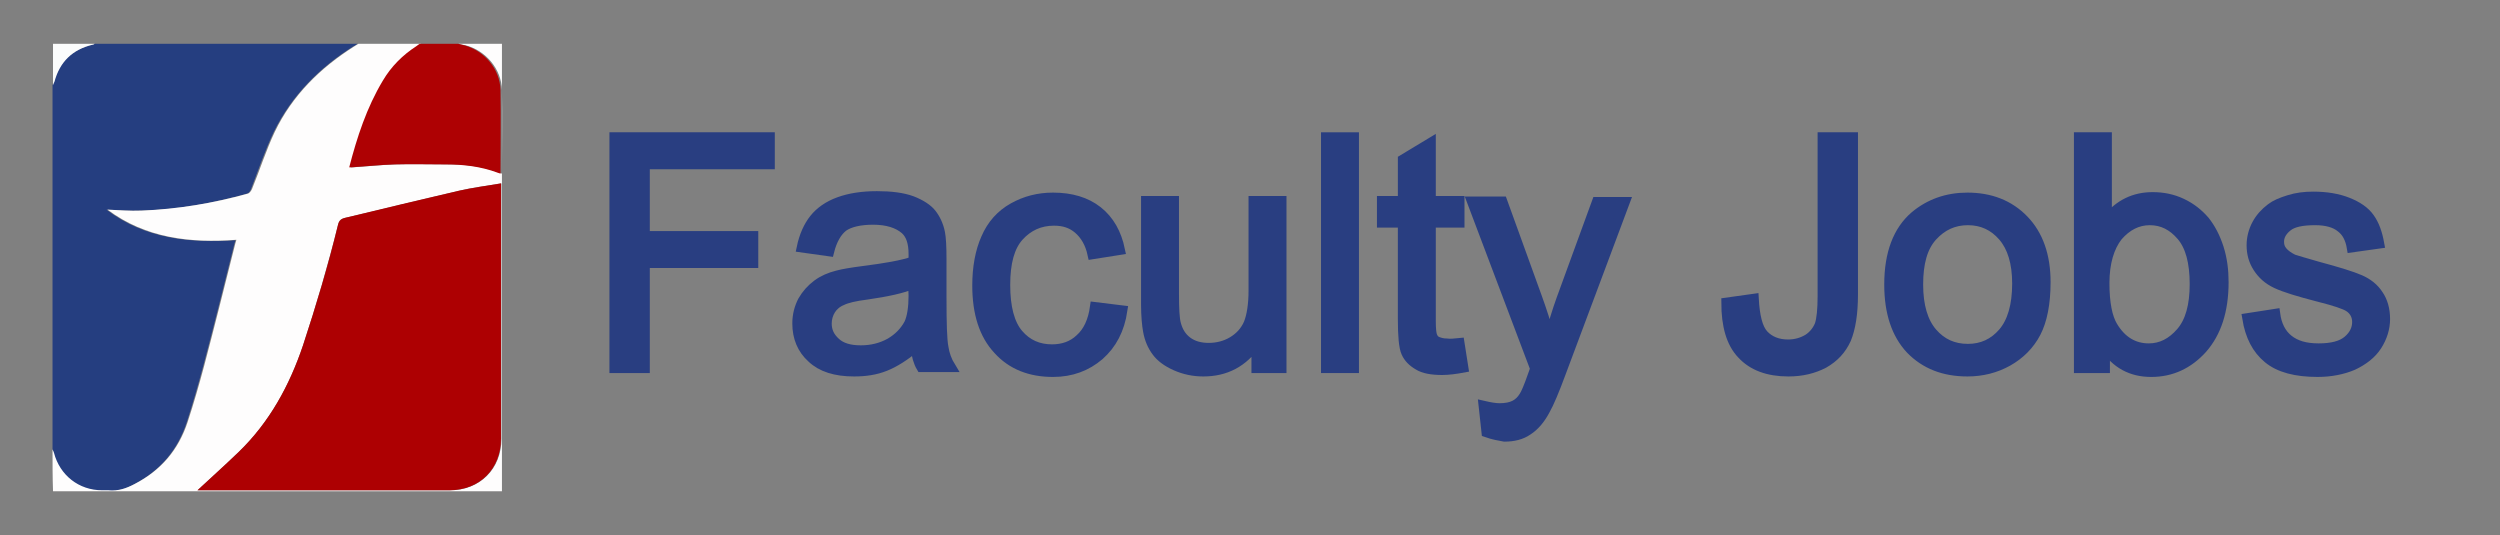 <?xml version="1.0" encoding="utf-8"?>
<!-- Generator: Adobe Illustrator 26.3.1, SVG Export Plug-In . SVG Version: 6.00 Build 0)  -->
<svg version="1.1" id="Layer_1" xmlns="http://www.w3.org/2000/svg" xmlns:xlink="http://www.w3.org/1999/xlink" x="0px" y="0px"
	 viewBox="0 0 514 110" style="enable-background:new 0 0 514 110;" xml:space="preserve">
<rect x="0" y="0" width="514" height="110" fill="#808080" stroke="none"/>
<style type="text/css">
	.st0{fill:#253E80;}
	.st1{fill:#FEFDFD;}
	.st2{fill:#AE0103;}
	.st3{fill:#FBFCFC;}
	.st4{fill:#AD0002;}
	.st5{enable-background:new    ;}
	.st6{fill:#293E81;stroke:#293E81;stroke-width:2;stroke-miterlimit:10;}
</style>
<g>
	<g>
		<path class="st0" d="M10.8,92.4c0-25,0-49.9,0-74.9c0.1-0.2,0.2-0.4,0.3-0.7c1.1-4.1,3.7-6.6,7.8-7.6c0.2,0,0.3-0.1,0.5-0.2
			c18,0,36.1,0,54.1,0c-0.3,0.2-0.5,0.4-0.8,0.5c-7,4.4-12.7,10.1-16.4,17.6c-1.8,3.8-3.2,7.9-4.7,11.8c-0.1,0.3-0.4,0.8-0.8,0.9
			c-7.1,2-14.4,3.3-21.9,3.5c-2.3,0.1-4.7-0.1-7-0.2c7.9,6,17,6.9,26.5,6.3c-0.1,0.3-0.1,0.5-0.2,0.7c-1.1,4.5-2.3,9-3.4,13.5
			c-2,7.8-3.9,15.5-6.4,23.2c-1.9,5.8-5.5,10-10.9,12.8c-1.7,0.9-3.4,1.5-5.4,1.3c-0.4,0-0.8,0-1.3,0c-4.7,0-8.7-3.1-9.9-7.7
			C11.1,92.9,10.9,92.6,10.8,92.4z"/>
		<path class="st1" d="M10.8,92.4c0.1,0.2,0.2,0.5,0.3,0.7c1.2,4.6,5.1,7.7,9.9,7.7c0.4,0,0.9,0,1.3,0c2,0.2,3.7-0.4,5.4-1.3
			c5.4-2.8,9-7,10.9-12.8c2.5-7.6,4.4-15.4,6.4-23.2c1.1-4.5,2.3-9,3.4-13.5c0.1-0.2,0.1-0.4,0.2-0.7C39.1,50,30,49,22.1,43.1
			c2.3,0.1,4.7,0.3,7,0.2c7.4-0.3,14.7-1.5,21.9-3.5c0.3-0.1,0.6-0.5,0.8-0.9c1.6-3.9,2.9-8,4.7-11.8c3.6-7.5,9.4-13.2,16.4-17.6
			c0.3-0.2,0.5-0.3,0.8-0.5c4.3,0,8.6,0,12.9,0c-0.2,0.2-0.5,0.4-0.7,0.5c-2.8,1.9-5.2,4.2-6.9,7.1c-3.3,5.5-5.3,11.6-6.9,17.8
			c0.2,0,0.4,0,0.5,0c2.9-0.2,5.8-0.5,8.8-0.6c3.5-0.1,6.9,0,10.4,0c3.7,0,7.3,0.3,10.8,1.7c0.2,0.1,0.4,0.1,0.6,0.2
			c0-5.8,0.1-11.5,0-17.2c-0.1-4.3-3.3-8.1-7.5-9.2C95,9.2,94.6,9.1,94.2,9c3,0,6,0,9,0c0,30.7,0,61.3,0,92c-30.8,0-61.6,0-92.3,0
			C10.8,98.1,10.8,95.2,10.8,92.4z M40.6,100.8c0.2,0,0.5,0,0.8,0c17,0,34,0,51.1,0c6.2,0,10.6-4.4,10.6-10.6c0-17.1,0-34.3,0-51.4
			c0-0.3,0-0.6,0-1.1c-2.9,0.5-5.8,0.8-8.6,1.5C86.6,41,78.7,43,70.9,44.8c-0.8,0.2-1.2,0.5-1.4,1.4C67.4,54.6,65,62.8,62.3,71
			c-2.8,8.3-6.9,15.8-13.2,21.9C46.3,95.6,43.4,98.2,40.6,100.8z"/>
		<path class="st2" d="M94.2,9c0.4,0.1,0.8,0.2,1.2,0.3c4.2,1.1,7.4,4.9,7.5,9.2c0.1,5.7,0,11.4,0,17.2c-0.2-0.1-0.4-0.1-0.6-0.2
			c-3.5-1.3-7.1-1.7-10.8-1.7c-3.5,0-6.9-0.1-10.4,0c-2.9,0.1-5.8,0.4-8.8,0.6c-0.2,0-0.3,0-0.5,0c1.6-6.2,3.6-12.3,6.9-17.8
			c1.7-2.9,4.1-5.3,6.9-7.1c0.3-0.2,0.5-0.4,0.7-0.5C89,9,91.6,9,94.2,9z"/>
		<path class="st3" d="M19.5,9c-0.2,0.1-0.3,0.2-0.5,0.2c-4.1,1-6.7,3.5-7.8,7.6c-0.1,0.2-0.2,0.4-0.3,0.7c0-2.8,0-5.6,0-8.5
			C13.7,9,16.6,9,19.5,9z"/>
		<path class="st4" d="M40.6,100.8c2.8-2.6,5.7-5.2,8.5-7.9c6.3-6.1,10.4-13.6,13.2-21.9c2.7-8.2,5.2-16.5,7.2-24.8
			c0.2-0.8,0.6-1.2,1.4-1.4c7.9-1.9,15.7-3.8,23.5-5.6c2.8-0.6,5.6-1,8.6-1.5c0,0.5,0,0.8,0,1.1c0,17.1,0,34.3,0,51.4
			c0,6.2-4.4,10.6-10.6,10.6c-17,0-34,0-51.1,0C41.1,100.8,40.8,100.8,40.6,100.8z"/>
	</g>
</g>
<g class="st5">
	<path class="st6" d="M126.3,75.7V28.2h32v5.6h-25.7v14.7h22.3v5.6h-22.3v21.6H126.3z"/>
	<path class="st6" d="M188.2,71.4c-2.2,1.8-4.2,3.1-6.2,3.9s-4.1,1.1-6.4,1.1c-3.8,0-6.7-0.9-8.7-2.8c-2-1.8-3-4.2-3-7.1
		c0-1.7,0.4-3.2,1.1-4.6c0.8-1.4,1.8-2.5,3-3.4s2.6-1.5,4.2-1.9c1.1-0.3,2.9-0.6,5.2-0.9c4.7-0.6,8.2-1.2,10.4-2c0-0.8,0-1.3,0-1.5
		c0-2.4-0.6-4-1.7-5c-1.5-1.3-3.7-2-6.6-2c-2.7,0-4.8,0.5-6.1,1.4c-1.3,1-2.3,2.7-2.9,5.1l-5.7-0.8c0.5-2.4,1.4-4.4,2.6-5.9
		c1.2-1.5,2.9-2.7,5.1-3.5c2.2-0.8,4.8-1.2,7.8-1.2c2.9,0,5.3,0.3,7.2,1c1.8,0.7,3.2,1.6,4,2.6s1.5,2.4,1.8,4c0.2,1,0.3,2.8,0.3,5.4
		v7.8c0,5.4,0.1,8.8,0.4,10.3c0.2,1.4,0.7,2.8,1.5,4.1h-6.1C188.8,74.5,188.4,73.1,188.2,71.4z M187.7,58.4
		c-2.1,0.9-5.3,1.6-9.5,2.2c-2.4,0.3-4.1,0.7-5.1,1.2c-1,0.4-1.8,1.1-2.3,1.9s-0.8,1.8-0.8,2.8c0,1.6,0.6,2.8,1.8,3.9
		s2.9,1.6,5.2,1.6c2.2,0,4.2-0.5,6-1.5c1.7-1,3-2.3,3.9-4c0.6-1.3,0.9-3.3,0.9-5.8L187.7,58.4L187.7,58.4z"/>
	<path class="st6" d="M225.1,63.1l5.7,0.7c-0.6,4-2.2,7-4.8,9.3c-2.6,2.2-5.7,3.4-9.5,3.4c-4.7,0-8.5-1.5-11.3-4.6
		c-2.9-3.1-4.3-7.5-4.3-13.2c0-3.7,0.6-7,1.8-9.7c1.2-2.8,3.1-4.9,5.6-6.3c2.5-1.4,5.2-2.1,8.2-2.1c3.7,0,6.8,0.9,9.2,2.8
		c2.4,1.9,3.9,4.6,4.6,8l-5.7,0.9c-0.5-2.3-1.5-4-2.9-5.2s-3-1.7-5-1.7c-2.9,0-5.3,1.1-7.2,3.2s-2.8,5.4-2.8,10s0.9,8,2.7,10.1
		s4.1,3.1,6.9,3.1c2.3,0,4.2-0.7,5.7-2.1C223.7,68.2,224.7,66,225.1,63.1z"/>
	<path class="st6" d="M258.3,75.7v-5.1c-2.7,3.9-6.3,5.8-10.9,5.8c-2,0-3.9-0.4-5.7-1.2c-1.8-0.8-3.1-1.8-3.9-2.9
		c-0.9-1.2-1.5-2.6-1.8-4.3c-0.2-1.1-0.4-3-0.4-5.4V41.3h5.8v19.1c0,3,0.1,5.1,0.4,6.2c0.4,1.5,1.1,2.7,2.3,3.6s2.7,1.3,4.4,1.3
		s3.4-0.4,4.9-1.3s2.6-2.1,3.3-3.7c0.6-1.5,1-3.8,1-6.7V41.3h5.8v34.4H258.3z"/>
	<path class="st6" d="M272.6,75.7V28.2h5.8v47.5H272.6z"/>
	<path class="st6" d="M300.1,70.5l0.8,5.1c-1.6,0.3-3.1,0.5-4.4,0.5c-2.1,0-3.8-0.3-4.9-1c-1.2-0.7-2-1.5-2.5-2.6s-0.7-3.4-0.7-6.9
		V45.8h-4.3v-4.5h4.3v-8.5l5.8-3.5v12h5.9v4.5h-5.9v20.1c0,1.7,0.1,2.7,0.3,3.2c0.2,0.5,0.5,0.9,1,1.1s1.1,0.4,2,0.4
		C298.2,70.7,299.1,70.6,300.1,70.5z"/>
	<path class="st6" d="M305.6,88.9l-0.6-5.5c1.3,0.3,2.4,0.5,3.3,0.5c1.3,0,2.3-0.2,3.1-0.6c0.8-0.4,1.4-1,1.9-1.8
		c0.4-0.6,1-2,1.8-4.3c0.1-0.3,0.3-0.8,0.5-1.4l-13-34.4h6.3l7.2,19.9c0.9,2.5,1.8,5.2,2.5,8c0.7-2.7,1.5-5.3,2.4-7.8l7.3-20h5.8
		l-13.1,35c-1.4,3.8-2.5,6.4-3.3,7.8c-1,1.9-2.2,3.3-3.6,4.2c-1.3,0.9-2.9,1.3-4.8,1.3C308.2,89.6,307,89.4,305.6,88.9z"/>
	<path class="st6" d="M354.9,62.2l5.7-0.8c0.2,3.6,0.8,6.1,2,7.4s2.9,2,5,2c1.6,0,2.9-0.4,4.1-1.1c1.1-0.7,1.9-1.7,2.4-2.9
		c0.4-1.2,0.6-3.2,0.6-5.9V28.2h6.3v32.3c0,4-0.5,7-1.4,9.2c-1,2.2-2.5,3.8-4.6,5c-2.1,1.1-4.5,1.7-7.3,1.7c-4.2,0-7.4-1.2-9.6-3.6
		C355.9,70.5,354.9,66.9,354.9,62.2z"/>
	<path class="st6" d="M388.4,58.5c0-6.4,1.8-11.1,5.3-14.1c3-2.5,6.6-3.8,10.8-3.8c4.7,0,8.6,1.5,11.6,4.6s4.5,7.4,4.5,12.8
		c0,4.4-0.7,7.9-2,10.4s-3.3,4.5-5.8,5.9s-5.3,2.1-8.3,2.1c-4.8,0-8.7-1.5-11.7-4.6C389.9,68.7,388.4,64.3,388.4,58.5z M394.4,58.5
		c0,4.4,1,7.7,2.9,9.9c1.9,2.2,4.3,3.3,7.3,3.3c2.9,0,5.3-1.1,7.2-3.3c1.9-2.2,2.9-5.6,2.9-10.1c0-4.3-1-7.5-2.9-9.7
		s-4.3-3.3-7.2-3.3c-2.9,0-5.3,1.1-7.3,3.3C395.3,50.8,394.4,54.1,394.4,58.5z"/>
	<path class="st6" d="M432.8,75.7h-5.4V28.2h5.8v16.9c2.5-3.1,5.6-4.6,9.4-4.6c2.1,0,4.1,0.4,6,1.3s3.4,2.1,4.7,3.6
		c1.2,1.5,2.2,3.4,2.9,5.6c0.7,2.2,1,4.5,1,7c0,5.9-1.5,10.4-4.4,13.7c-2.9,3.2-6.4,4.8-10.5,4.8s-7.2-1.7-9.5-5.1V75.7z
		 M432.7,58.2c0,4.1,0.6,7.1,1.7,8.9c1.8,3,4.3,4.5,7.4,4.5c2.5,0,4.7-1.1,6.6-3.3c1.9-2.2,2.8-5.5,2.8-9.9c0-4.5-0.9-7.8-2.7-9.9
		c-1.8-2.1-3.9-3.2-6.5-3.2c-2.5,0-4.7,1.1-6.6,3.3C433.7,50.8,432.7,54,432.7,58.2z"/>
	<path class="st6" d="M462,65.4l5.8-0.9c0.3,2.3,1.2,4.1,2.7,5.3c1.5,1.2,3.5,1.8,6.2,1.8s4.7-0.5,6-1.6s1.9-2.4,1.9-3.8
		c0-1.3-0.6-2.4-1.7-3.1c-0.8-0.5-2.8-1.2-6-2c-4.3-1.1-7.2-2-8.9-2.8c-1.7-0.8-2.9-1.9-3.8-3.3c-0.9-1.4-1.3-2.9-1.3-4.6
		c0-1.5,0.4-3,1.1-4.3s1.7-2.4,2.9-3.3c0.9-0.7,2.1-1.2,3.7-1.7s3.2-0.7,5-0.7c2.7,0,5.1,0.4,7.1,1.2s3.5,1.8,4.5,3.2s1.6,3.1,2,5.3
		l-5.7,0.8c-0.3-1.8-1-3.2-2.2-4.1c-1.2-1-3-1.5-5.3-1.5c-2.7,0-4.6,0.4-5.7,1.3c-1.1,0.9-1.7,1.9-1.7,3.1c0,0.8,0.2,1.4,0.7,2
		s1.2,1.1,2.2,1.6c0.6,0.2,2.3,0.7,5.1,1.5c4.1,1.1,7,2,8.6,2.7s2.9,1.7,3.8,3.1c0.9,1.3,1.4,3,1.4,5c0,1.9-0.6,3.8-1.7,5.5
		s-2.8,3-4.9,4c-2.1,0.9-4.6,1.4-7.3,1.4c-4.5,0-7.9-0.9-10.2-2.8S462.6,69.1,462,65.4z"/>
</g>
</svg>
